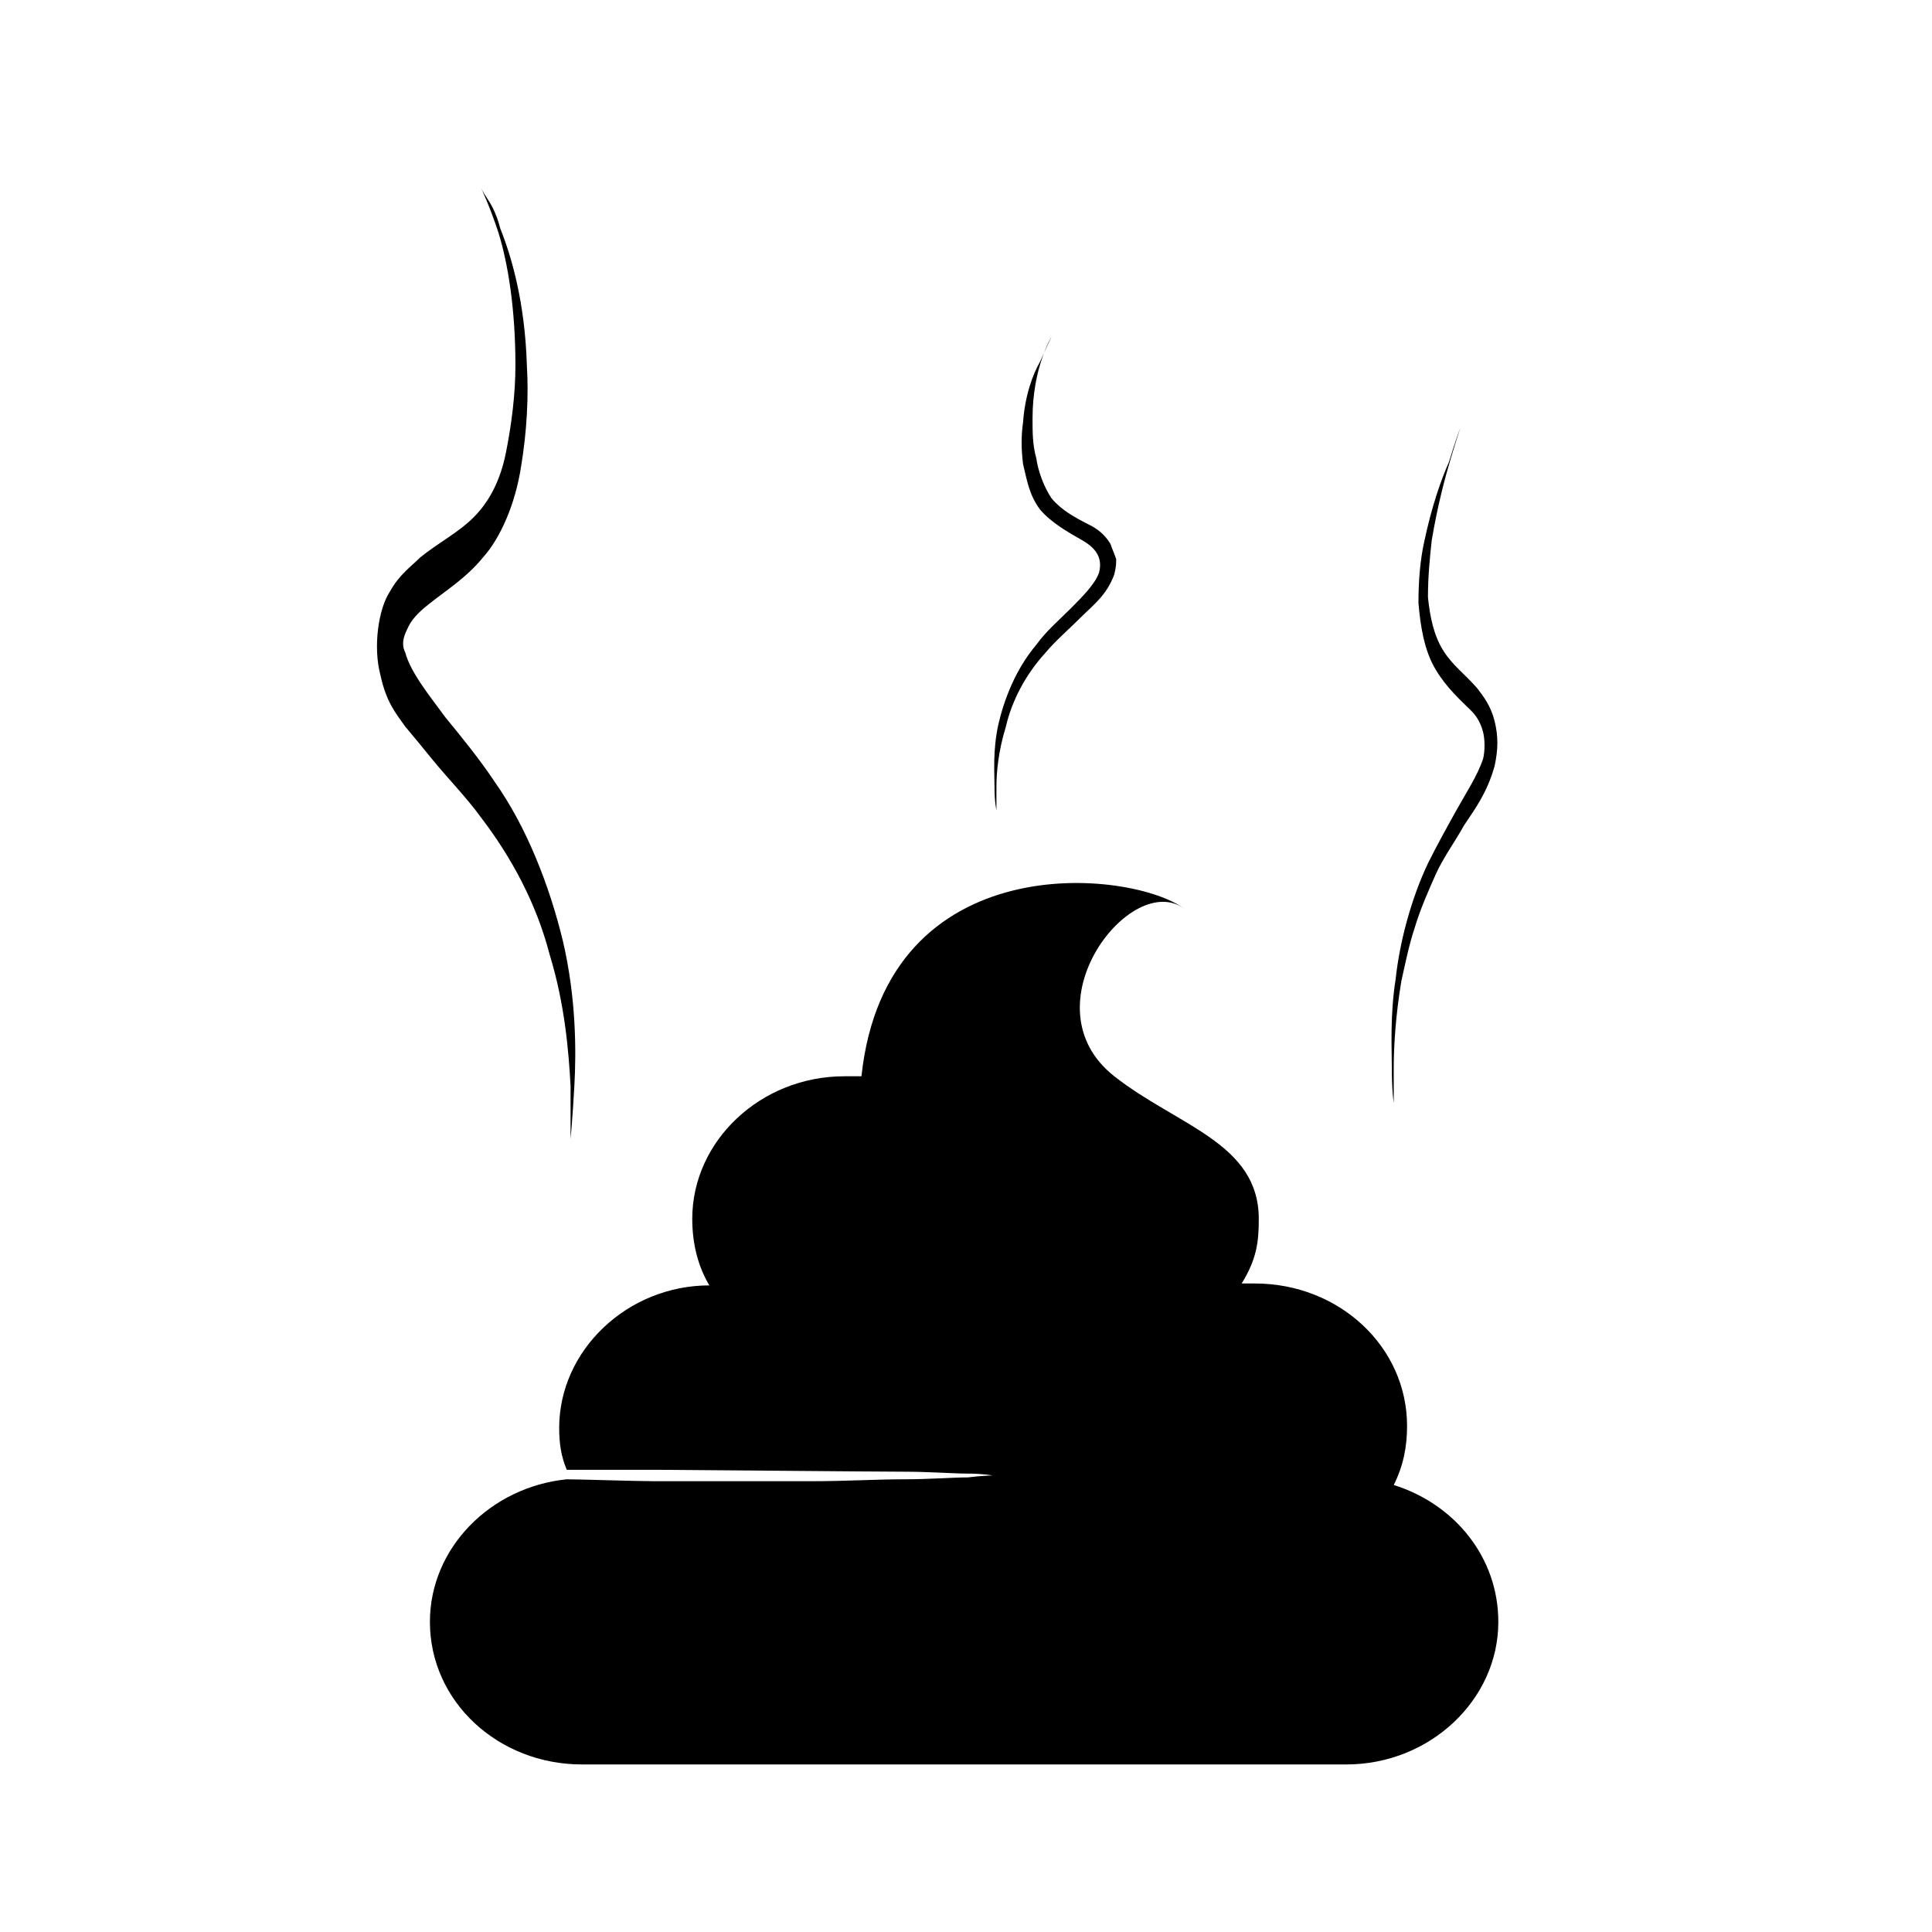 <?xml version="1.0" encoding="UTF-8"?>
<!-- Uploaded to: ICON Repo, www.iconrepo.com, Generator: ICON Repo Mixer Tools -->
<svg fill="#000000" width="800px" height="800px" version="1.1" viewBox="144 144 512 512" xmlns="http://www.w3.org/2000/svg">
 <g>
  <path d="m513.36 537.54c2.519-5.039 3.527-10.078 3.527-15.617 0-21.16-18.137-37.785-40.305-37.785h-4.031-0.504-7.055-4.031-4.031-4.031-4.031-7.055-5.039-2.016 2.016 5.039 7.055 4.031 4.031 4.031 4.031 7.055 1.008c4.031-6.551 4.535-11.082 4.535-17.129 0-20.152-21.664-24.688-38.289-37.785-23.68-18.641 4.535-54.914 18.641-44.336-14.105-10.578-79.098-17.129-85.648 44.336h-4.535c-22.168 0-40.305 17.129-40.305 37.785 0 6.551 1.512 12.594 4.535 17.633-21.664 0-39.801 17.129-39.801 37.785 0 4.031 0.504 7.559 2.016 11.082h10.078 13.602c4.535 0 58.441 0.504 65.496 0.504s13.098 0.504 17.129 0.504 6.551 0.504 6.551 0.504-2.519 0-6.551 0.504c-4.031 0-10.078 0.504-17.129 0.504-7.055 0-15.113 0.504-24.184 0.504h-41.816c-4.535 0-20.152-0.504-23.176-0.504-20.152 2.016-36.273 18.137-36.273 37.785 0 21.16 18.137 37.785 40.305 37.785h202.53c22.168 0 40.305-17.129 40.305-37.785 0-17.129-11.59-31.234-27.711-36.273z"/>
  <path d="m530.99 257.42s-1.008 3.023-2.519 8.062-3.527 12.594-5.039 21.664c-0.504 4.535-1.008 9.574-1.008 15.113 0.504 5.039 1.512 10.078 4.031 14.105 2.519 4.031 5.543 6.047 9.07 10.078 1.512 2.016 3.527 4.535 4.535 8.566 1.008 4.031 1.008 7.559 0 12.09-2.016 7.055-5.039 11.082-8.062 15.617-2.519 4.535-5.543 8.566-7.559 13.098-2.016 4.535-4.031 9.07-5.543 14.105-1.512 4.535-2.519 9.574-3.527 14.105-1.512 9.07-2.016 17.129-2.016 23.176v9.07s-0.504-3.023-0.504-9.07c0-5.543-0.504-14.105 1.008-23.68 1.008-9.574 4.031-21.16 8.566-30.73 2.519-5.039 5.039-9.574 7.559-14.105 2.519-4.535 5.543-9.07 7.055-13.602 0.504-2.016 0.504-5.039 0-7.055s-1.512-4.031-3.023-5.543c-3.023-3.023-6.551-6.047-9.574-11.082-3.023-5.039-4.031-11.586-4.535-17.633 0-6.047 0.504-11.586 1.512-16.121 2.016-9.574 4.535-16.625 6.551-21.16 2.016-6.551 3.023-9.07 3.023-9.07z"/>
  <path d="m271.53 193.94s0.504 1.008 1.512 2.519c1.008 1.512 2.519 4.031 3.527 8.062 3.023 7.559 6.551 19.648 7.055 36.273 0.504 8.062 0 17.633-1.512 26.703-1.512 10.078-5.543 19.145-10.078 24.184-4.535 5.543-9.574 8.566-14.609 12.594-2.519 2.016-4.535 4.031-5.543 6.551-1.008 2.016-1.512 4.031-0.504 6.047 1.512 5.543 6.551 11.586 10.578 17.129 4.535 5.543 9.07 11.082 13.098 17.129 8.566 12.09 14.609 27.711 18.137 42.32 3.527 15.113 3.527 29.223 3.023 38.289-0.504 9.07-1.008 14.105-1.008 14.105v-14.105c-0.504-9.07-1.512-21.664-5.543-34.762-3.527-13.602-10.078-25.695-18.137-36.273-4.031-5.543-8.566-10.078-13.098-15.617-2.016-2.519-4.535-5.543-7.055-8.566-2.519-3.527-5.039-6.551-6.551-13.602-2.016-7.559-0.504-17.633 2.519-22.168 2.519-4.535 5.543-6.551 8.062-9.07 5.039-4.031 10.078-6.551 14.105-10.578 4.031-4.031 7.055-9.574 8.566-17.129 1.512-7.559 2.519-15.617 2.519-23.176 0-15.113-2.016-27.207-4.535-35.266-2.516-7.562-4.531-11.594-4.531-11.594z"/>
  <path d="m422.67 233.24s-5.039 8.062-5.039 21.664c0 3.527 0 7.055 1.008 10.578 0.504 3.527 2.016 7.559 4.031 10.578 2.519 3.023 6.047 5.039 10.078 7.055 2.016 1.008 4.031 2.519 5.543 5.039 0.504 1.512 1.008 2.519 1.512 4.031 0 1.008 0 2.016-0.504 4.031-2.016 5.543-5.543 8.062-9.07 11.586-3.023 3.023-6.551 6.047-9.07 9.07-5.543 6.047-9.07 13.098-10.578 19.648-2.016 6.551-2.519 12.09-2.519 16.121v6.047s-0.504-2.016-0.504-6.047-0.504-9.574 1.008-16.625c1.512-6.551 4.535-14.609 10.078-21.16 2.519-3.527 6.047-6.551 9.07-9.574 3.023-3.023 6.551-6.551 7.559-9.574 1.008-4.031-1.008-6.551-4.535-8.566-3.527-2.016-8.062-4.535-11.082-8.062-3.023-4.031-3.527-8.062-4.535-12.09-0.504-4.031-0.504-7.559 0-11.082 0.504-7.055 2.519-12.594 4.535-16.121 2.008-4.531 3.016-6.547 3.016-6.547z"/>
 </g>
</svg>